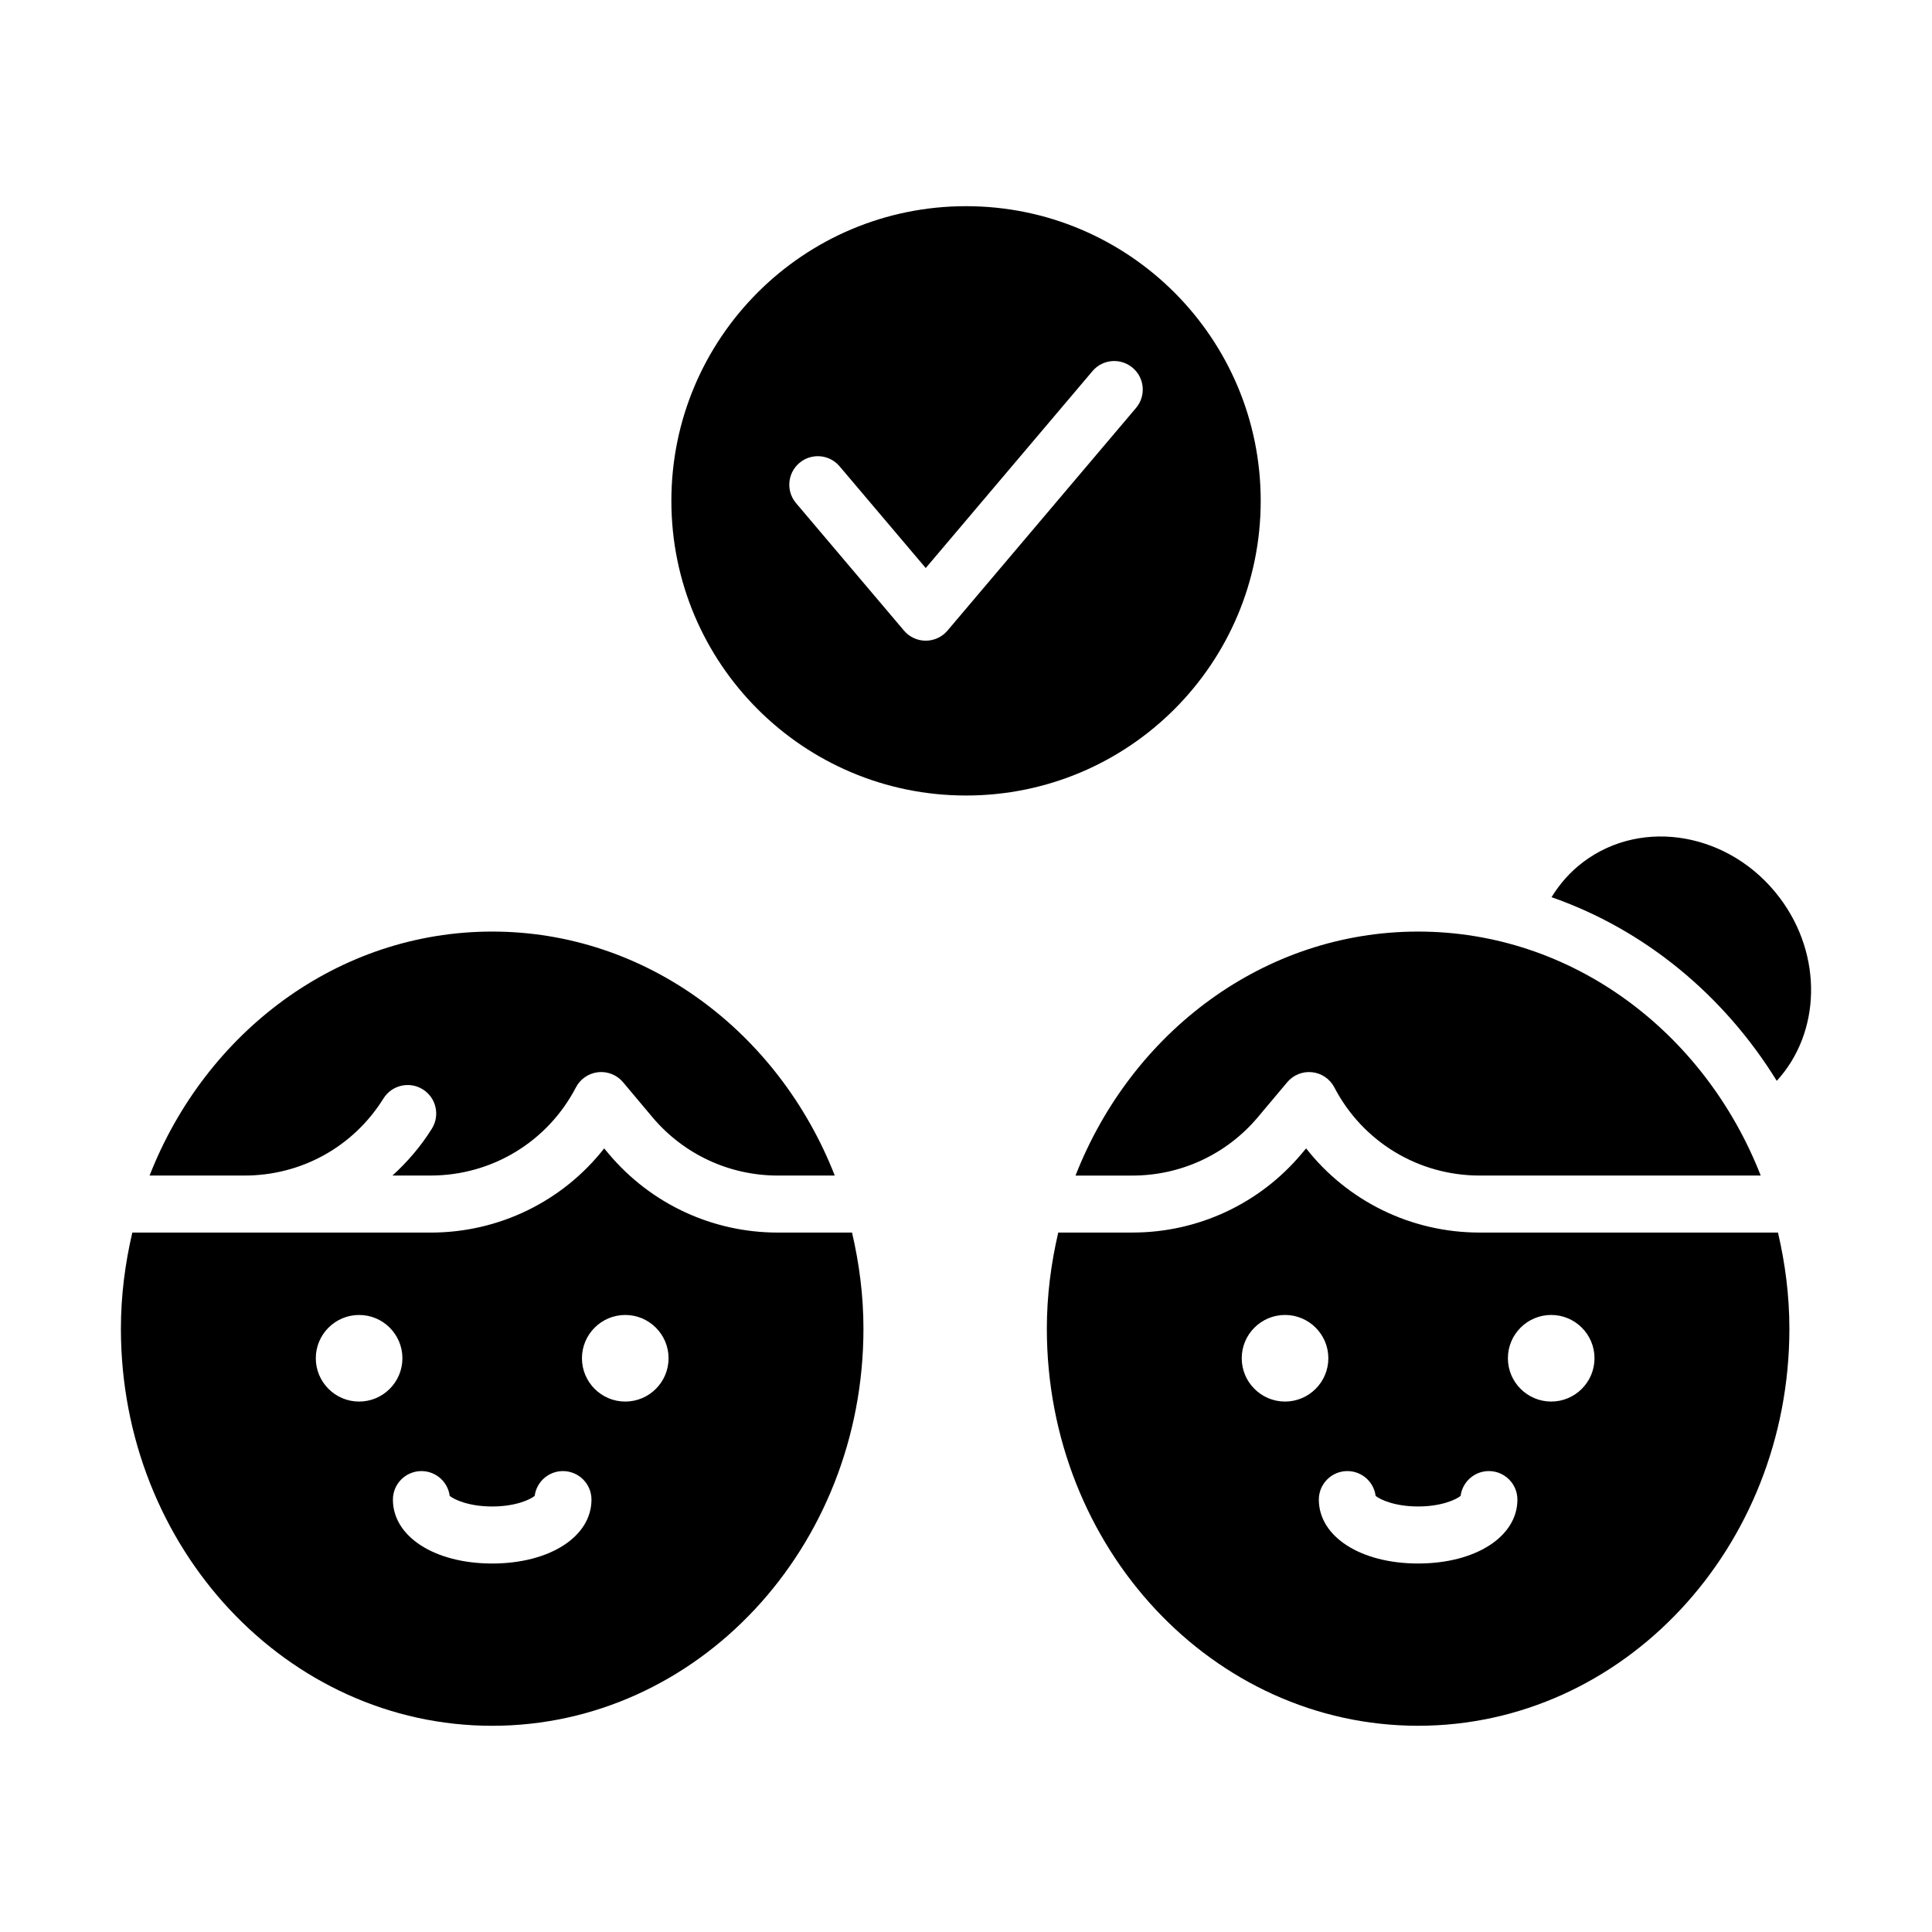 <?xml version="1.0" encoding="UTF-8"?>
<!-- Uploaded to: ICON Repo, www.svgrepo.com, Generator: ICON Repo Mixer Tools -->
<svg fill="#000000" width="800px" height="800px" version="1.1" viewBox="144 144 512 512" xmlns="http://www.w3.org/2000/svg">
 <path d="m478.1 276.73c0-43.129-34.961-78.09-78.09-78.09-43.129 0-78.09 34.961-78.09 78.09s34.961 78.09 78.09 78.09c43.129 0 78.09-34.961 78.09-78.09zm-33.047-24.613-49.957 58.996c-1.434 1.695-3.543 2.676-5.766 2.676s-4.332-0.977-5.766-2.676l-28.602-33.777c-2.699-3.188-2.301-7.953 0.883-10.648 3.188-2.699 7.957-2.305 10.648 0.883l22.836 26.965 44.188-52.184c2.695-3.188 7.457-3.586 10.652-0.883 3.188 2.695 3.582 7.461 0.883 10.648zm110.12 129.65c2.152-3.523 4.926-6.707 8.379-9.309 15.832-11.934 39.148-7.703 52.078 9.449 11.574 15.355 10.863 35.84-0.77 48.531-13.984-22.676-34.973-40.059-59.688-48.672zm-19.055 88.875c-18.203 0-35.016-8.34-45.984-22.309l-1.199 1.426c-11.145 13.27-27.477 20.879-44.812 20.879h-19.676c-1.902 8.168-3.023 16.668-3.023 25.469 0 58.121 44.051 105.24 98.391 105.24s98.391-47.117 98.391-105.24c0-8.801-1.121-17.301-3.023-25.469zm-51.57 44.785c-6.328 0-11.477-5.148-11.477-11.477s5.148-11.473 11.477-11.473 11.477 5.144 11.477 11.473c0 6.324-5.148 11.477-11.477 11.477zm35.266 42.918c-15.242 0-26.309-7.125-26.309-16.934 0-4.172 3.387-7.559 7.559-7.559 3.844 0 7.012 2.863 7.492 6.574 1.121 0.934 4.988 2.805 11.258 2.805 6.269 0 10.141-1.871 11.262-2.805 0.48-3.711 3.652-6.574 7.492-6.574 4.172 0 7.559 3.387 7.559 7.559 0 9.809-11.066 16.934-26.312 16.934zm35.27-42.918c-6.328 0-11.477-5.148-11.477-11.477s5.148-11.473 11.477-11.473c6.328 0 11.477 5.144 11.477 11.473 0 6.324-5.148 11.477-11.477 11.477zm-35.266-124.55c40.891 0 75.938 26.688 90.789 64.656h-74.488c-16.246 0-30.996-8.949-38.504-23.359-1.168-2.238-3.371-3.75-5.879-4.023-2.527-0.277-4.992 0.727-6.609 2.652l-7.766 9.246c-8.27 9.844-20.383 15.488-33.238 15.488h-15.098c14.855-37.977 49.902-64.66 90.793-64.66zm-311 64.656h-25.176c14.855-37.969 49.902-64.656 90.789-64.656 40.891 0 75.938 26.688 90.789 64.656h-15.102c-12.855 0-24.965-5.644-33.238-15.488l-7.766-9.246c-1.621-1.93-4.09-2.926-6.609-2.652-2.508 0.277-4.715 1.785-5.879 4.023-7.5 14.41-22.254 23.359-38.5 23.359h-10.121c3.969-3.602 7.519-7.727 10.453-12.43 2.207-3.543 1.125-8.203-2.414-10.41-3.539-2.203-8.199-1.133-10.414 2.41-7.969 12.797-21.738 20.434-36.812 20.434zm141.3 15.113c-17.328 0-33.66-7.609-44.809-20.879l-1.199-1.426c-10.965 13.973-27.777 22.309-45.984 22.309l-79.062-0.004c-1.902 8.168-3.023 16.668-3.023 25.469 0 58.121 44.051 105.24 98.391 105.24 54.34 0 98.391-47.117 98.391-105.24 0-8.801-1.121-17.301-3.023-25.469zm-110.95 44.785c-6.328 0-11.477-5.148-11.477-11.477s5.148-11.473 11.477-11.473c6.328 0 11.477 5.144 11.477 11.473 0 6.324-5.152 11.477-11.477 11.477zm35.266 42.918c-15.246 0-26.309-7.125-26.309-16.934 0-4.172 3.383-7.559 7.559-7.559 3.84 0 7.012 2.863 7.492 6.574 1.121 0.934 4.992 2.805 11.258 2.805 6.269 0 10.145-1.871 11.262-2.805 0.48-3.711 3.652-6.574 7.492-6.574 4.176 0 7.559 3.387 7.559 7.559 0 9.809-11.066 16.934-26.312 16.934zm35.266-42.918c-6.328 0-11.477-5.148-11.477-11.477s5.148-11.473 11.477-11.473c6.328 0 11.477 5.144 11.477 11.473 0 6.324-5.148 11.477-11.477 11.477z"/>
</svg>